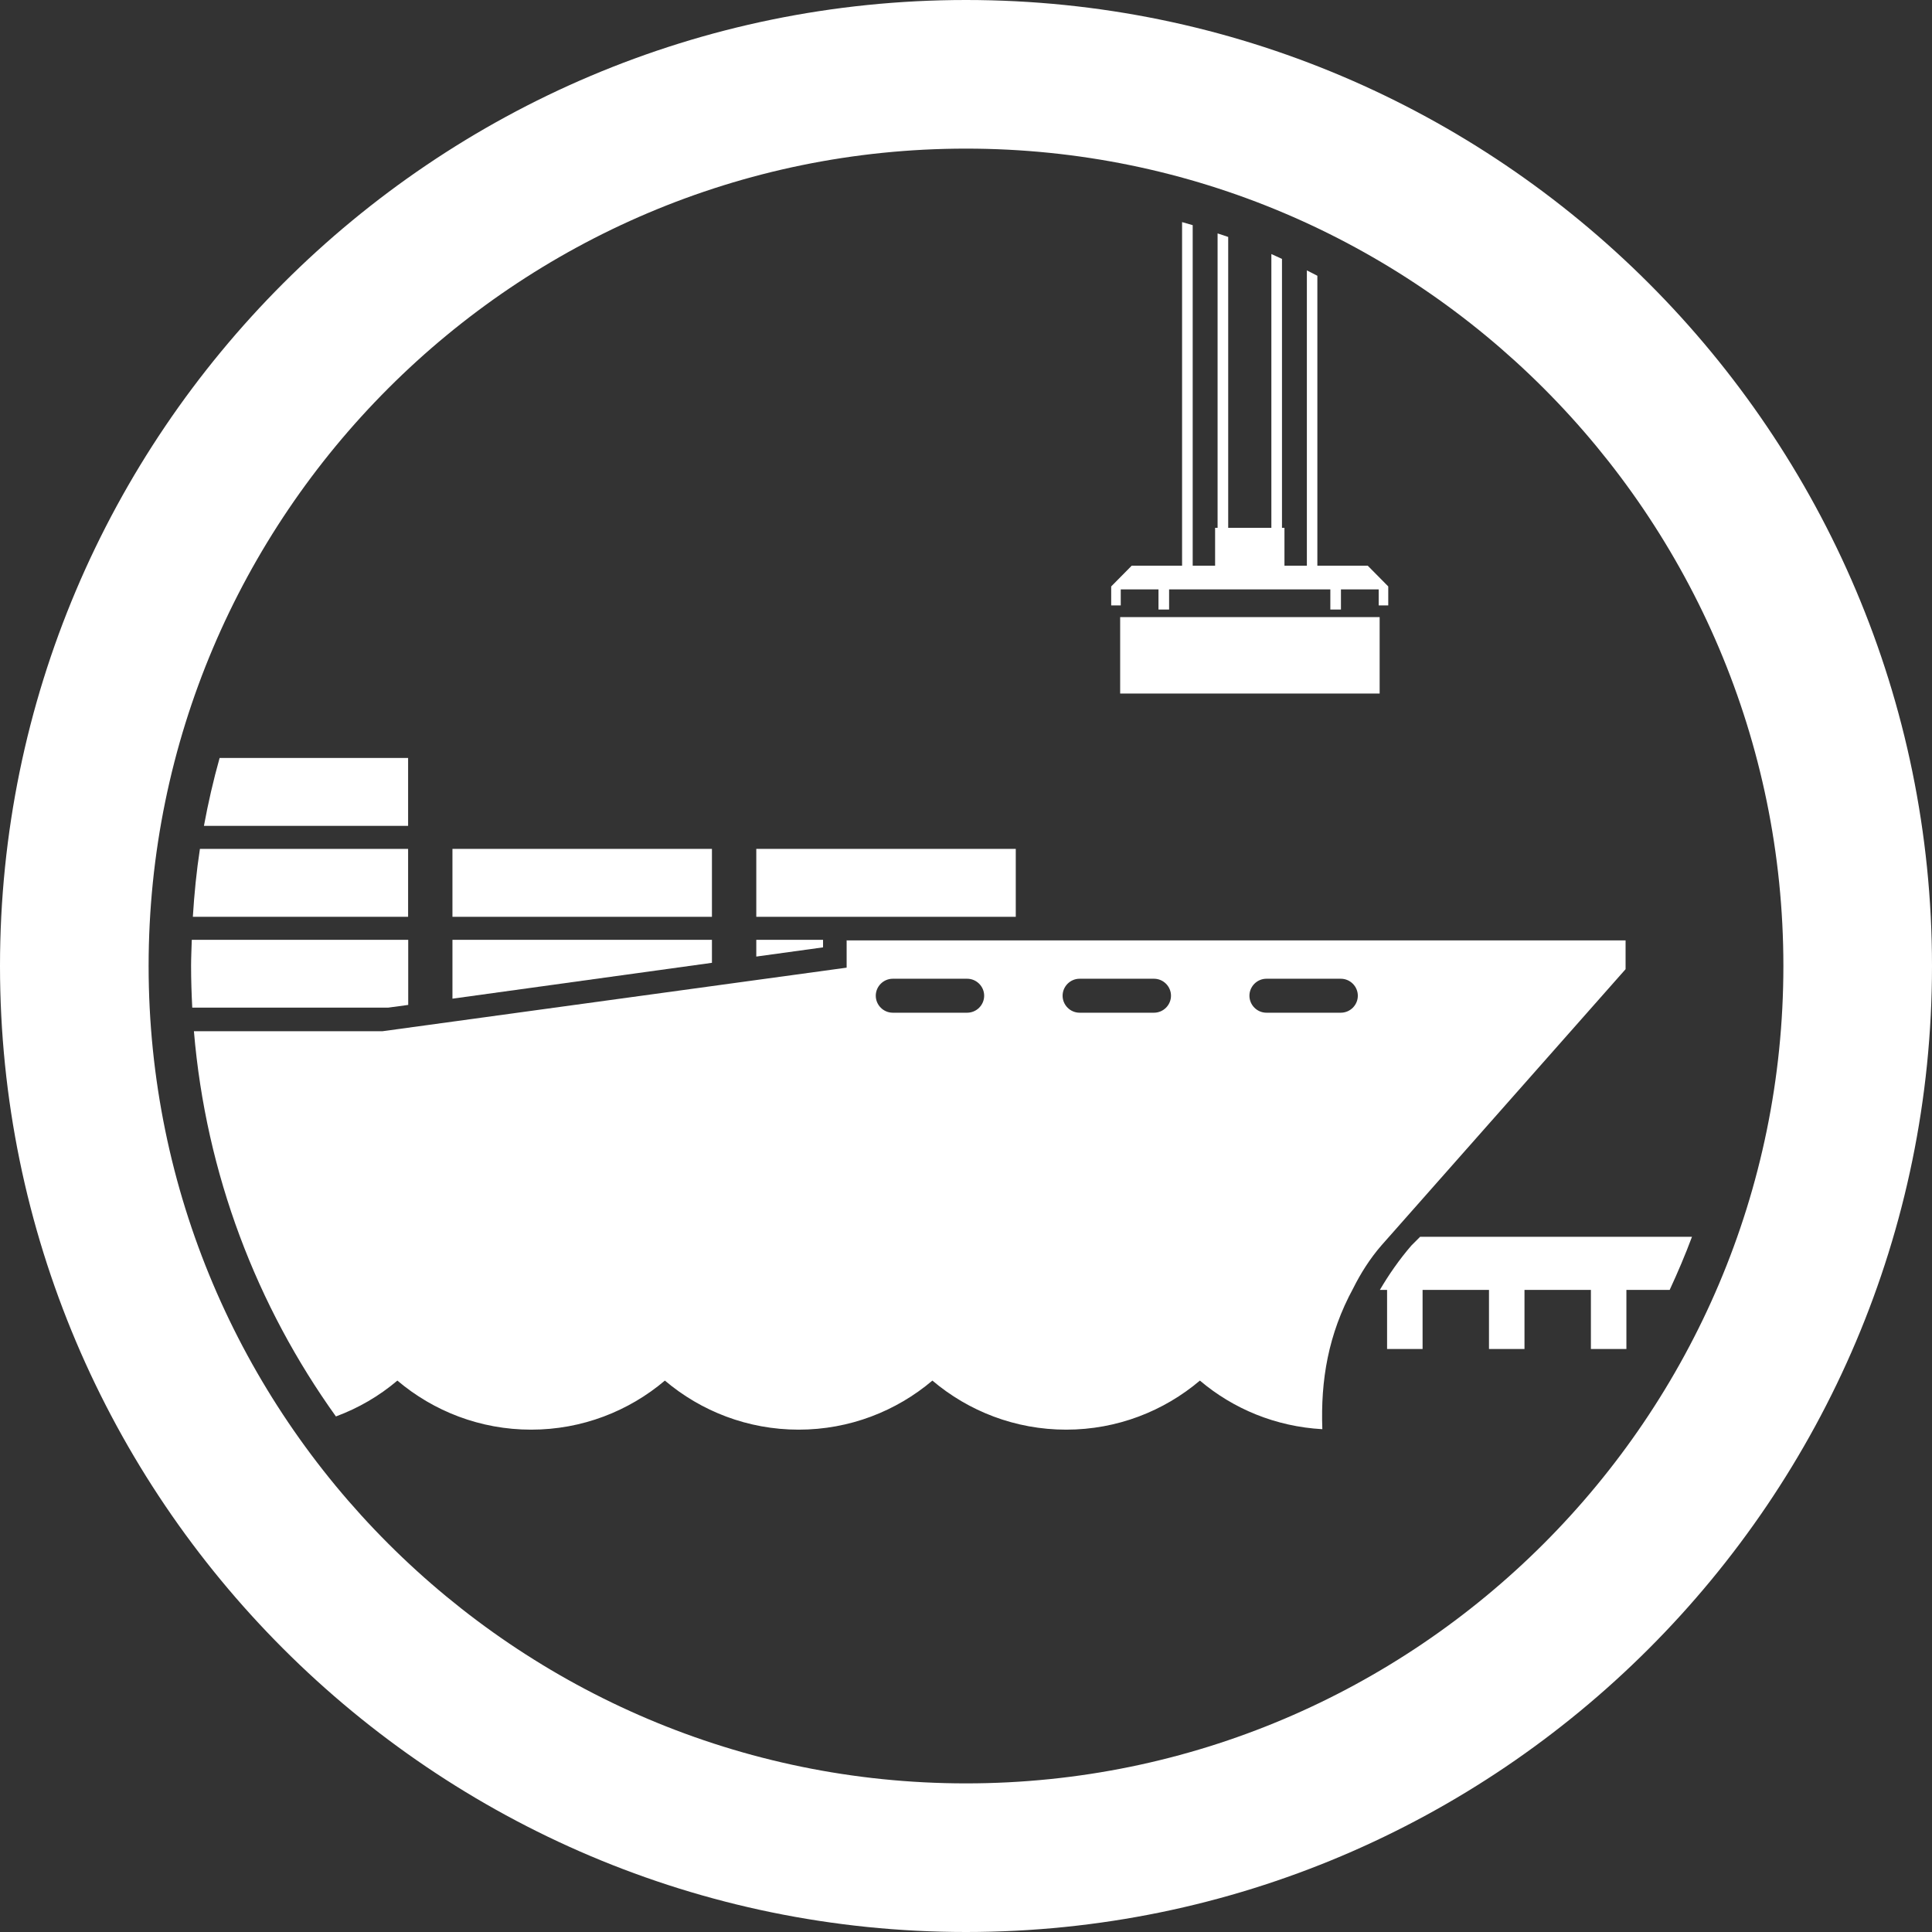 <?xml version="1.0" encoding="UTF-8"?>
<svg xmlns="http://www.w3.org/2000/svg" id="Layer_2" data-name="Layer 2" viewBox="0 0 163.8 163.8">
  <rect x="0" y="0" width="163.8" height="163.8" fill="#333333" stroke="none"/>
  <defs>
    <style>
      .cls-1 {
        fill: #fff;
        stroke-width: 0px;
      }
    </style>
  </defs>
  <g id="Layer_1-2" data-name="Layer 1">
    <g>
      <path class="cls-1" d="M81.9,0C36.74,0,0,36.74,0,81.9s36.74,81.9,81.9,81.9,81.9-36.74,81.9-81.9S127.06,0,81.9,0ZM81.9,151.2c-38.21,0-69.3-31.09-69.3-69.3S43.69,12.6,81.9,12.6s69.3,31.09,69.3,69.3-31.09,69.3-69.3,69.3Z"></path>
      <g>
        <rect class="cls-1" x="94.97" y="52.32" width="22" height="6.48"></rect>
        <g>
          <path class="cls-1" d="M34.6,70.02v-5.76h-15.98c-.53,1.89-.97,3.81-1.33,5.76h17.31Z"></path>
          <path class="cls-1" d="M34.6,77.73v-5.76h-17.65c-.29,1.89-.48,3.82-.6,5.76h18.26Z"></path>
          <polygon class="cls-1" points="64.12 81.1 69.78 80.32 69.78 79.68 64.12 79.68 64.12 81.1"></polygon>
          <rect class="cls-1" x="38.36" y="71.97" width="22" height="5.76"></rect>
          <polygon class="cls-1" points="60.36 79.68 38.36 79.68 38.36 84.67 60.36 81.63 60.36 79.68"></polygon>
          <rect class="cls-1" x="64.12" y="71.97" width="22" height="5.76"></rect>
          <path class="cls-1" d="M16.3,85.43h16.61l1.7-.23v-5.52h-18.35c-.02.74-.06,1.48-.06,2.22,0,1.18.04,2.36.1,3.53Z"></path>
        </g>
        <path class="cls-1" d="M110.8,22.92v25.04h-1.9v-3.21h-.21v-22.8c-.3-.13-.6-.28-.9-.41v23.21h-3.66v-24.66c-.3-.11-.6-.2-.9-.3v24.96h-.21v3.21h-1.9v-28.87c-.3-.09-.6-.17-.9-.26v29.13h-4.27l-1.74,1.76v1.61h.81v-1.36h3.2v1.71h.9v-1.71h13.67v1.71h.9v-1.71h3.2v1.36h.81v-1.61l-1.74-1.76h-4.27v-24.58c-.3-.15-.6-.31-.9-.46Z"></path>
        <path class="cls-1" d="M71.78,79.74v2.3l-39.35,5.39h-15.99c1.02,12.12,5.33,23.3,12.04,32.66,1.92-.71,3.68-1.74,5.21-3.04,3.06,2.59,7.02,4.16,11.34,4.16s8.28-1.57,11.34-4.16c3.06,2.59,7.02,4.16,11.34,4.16s8.28-1.57,11.34-4.16c3.06,2.59,7.02,4.16,11.34,4.16s8.28-1.57,11.34-4.16c2.83,2.4,6.43,3.9,10.38,4.12-.15-4.14.49-8.03,2.62-11.95.62-1.24,1.4-2.49,2.38-3.62l20.71-23.43v-2.44h-66.07ZM82,85.86h-6.31c-.79,0-1.44-.65-1.44-1.44s.65-1.44,1.44-1.44h6.31c.79,0,1.44.65,1.44,1.44s-.65,1.44-1.44,1.44ZM97.84,85.86h-6.31c-.79,0-1.44-.65-1.44-1.44s.65-1.44,1.44-1.44h6.31c.79,0,1.44.65,1.44,1.44s-.65,1.44-1.44,1.44ZM113.68,85.86h-6.31c-.79,0-1.44-.65-1.44-1.44s.65-1.44,1.44-1.44h6.31c.79,0,1.44.65,1.44,1.44s-.65,1.44-1.44,1.44Z"></path>
        <path class="cls-1" d="M120.39,104.87l-.73.73c-1.02,1.18-1.92,2.48-2.67,3.76h.61v5.01h3.01v-5.01h5.63v5.01h3.01v-5.01h5.63v5.01h3.01v-5.01h3.67c.68-1.47,1.32-2.97,1.89-4.5h-23.06Z"></path>
      </g>
    </g>
  </g>
</svg>
